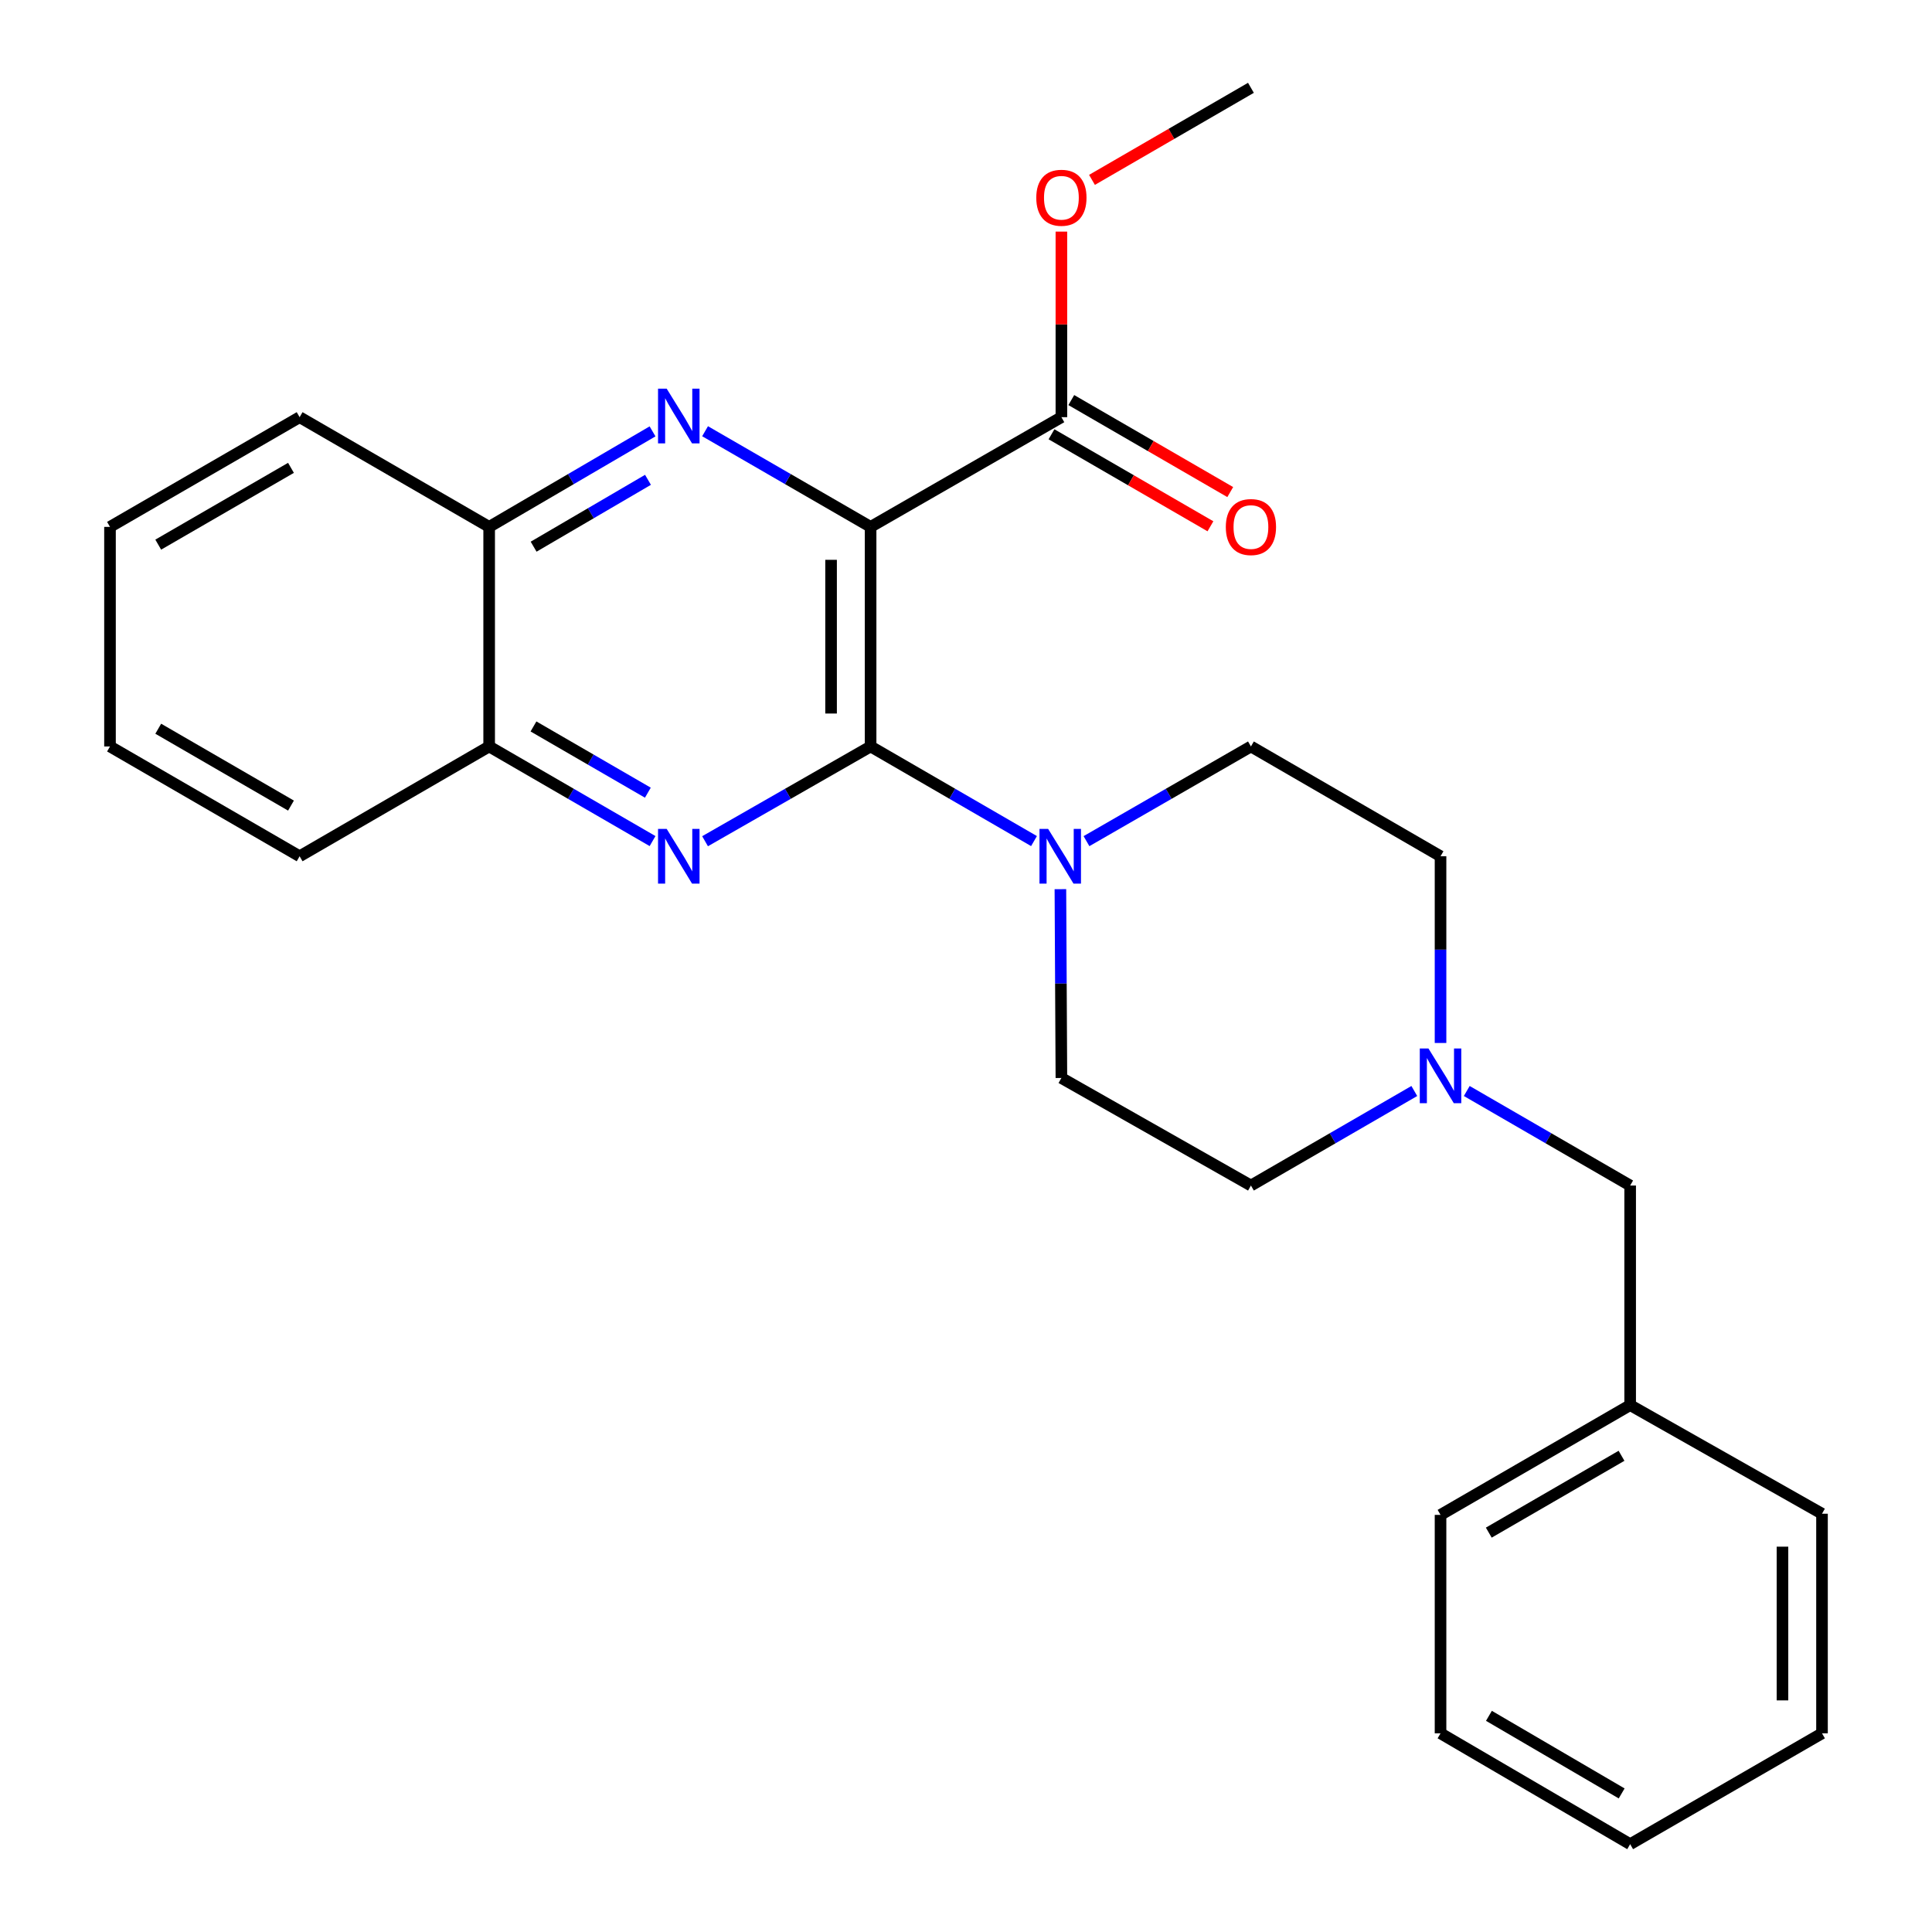<?xml version='1.0' encoding='iso-8859-1'?>
<svg version='1.1' baseProfile='full'
              xmlns='http://www.w3.org/2000/svg'
                      xmlns:rdkit='http://www.rdkit.org/xml'
                      xmlns:xlink='http://www.w3.org/1999/xlink'
                  xml:space='preserve'
width='1000px' height='1000px' viewBox='0 0 1000 1000'>
<!-- END OF HEADER -->
<rect style='opacity:1.0;fill:#FFFFFF;stroke:none' width='1000' height='1000' x='0' y='0'> </rect>
<path class='bond-0' d='M 450.624,272.716 L 450.624,386.369' style='fill:none;fill-rule:evenodd;stroke:#000000;stroke-width:6px;stroke-linecap:butt;stroke-linejoin:miter;stroke-opacity:1' />
<path class='bond-0' d='M 430.164,289.764 L 430.164,369.321' style='fill:none;fill-rule:evenodd;stroke:#000000;stroke-width:6px;stroke-linecap:butt;stroke-linejoin:miter;stroke-opacity:1' />
<path class='bond-1' d='M 450.624,272.716 L 407.784,247.959' style='fill:none;fill-rule:evenodd;stroke:#000000;stroke-width:6px;stroke-linecap:butt;stroke-linejoin:miter;stroke-opacity:1' />
<path class='bond-1' d='M 407.784,247.959 L 364.945,223.201' style='fill:none;fill-rule:evenodd;stroke:#0000FF;stroke-width:6px;stroke-linecap:butt;stroke-linejoin:miter;stroke-opacity:1' />
<path class='bond-4' d='M 450.624,272.716 L 549.376,215.929' style='fill:none;fill-rule:evenodd;stroke:#000000;stroke-width:6px;stroke-linecap:butt;stroke-linejoin:miter;stroke-opacity:1' />
<path class='bond-2' d='M 450.624,386.369 L 407.781,410.893' style='fill:none;fill-rule:evenodd;stroke:#000000;stroke-width:6px;stroke-linecap:butt;stroke-linejoin:miter;stroke-opacity:1' />
<path class='bond-2' d='M 407.781,410.893 L 364.938,435.417' style='fill:none;fill-rule:evenodd;stroke:#0000FF;stroke-width:6px;stroke-linecap:butt;stroke-linejoin:miter;stroke-opacity:1' />
<path class='bond-3' d='M 450.624,386.369 L 492.911,410.855' style='fill:none;fill-rule:evenodd;stroke:#000000;stroke-width:6px;stroke-linecap:butt;stroke-linejoin:miter;stroke-opacity:1' />
<path class='bond-3' d='M 492.911,410.855 L 535.198,435.341' style='fill:none;fill-rule:evenodd;stroke:#0000FF;stroke-width:6px;stroke-linecap:butt;stroke-linejoin:miter;stroke-opacity:1' />
<path class='bond-5' d='M 337.756,223.278 L 295.472,247.997' style='fill:none;fill-rule:evenodd;stroke:#0000FF;stroke-width:6px;stroke-linecap:butt;stroke-linejoin:miter;stroke-opacity:1' />
<path class='bond-5' d='M 295.472,247.997 L 253.188,272.716' style='fill:none;fill-rule:evenodd;stroke:#000000;stroke-width:6px;stroke-linecap:butt;stroke-linejoin:miter;stroke-opacity:1' />
<path class='bond-5' d='M 335.396,248.357 L 305.798,265.66' style='fill:none;fill-rule:evenodd;stroke:#0000FF;stroke-width:6px;stroke-linecap:butt;stroke-linejoin:miter;stroke-opacity:1' />
<path class='bond-5' d='M 305.798,265.66 L 276.199,282.963' style='fill:none;fill-rule:evenodd;stroke:#000000;stroke-width:6px;stroke-linecap:butt;stroke-linejoin:miter;stroke-opacity:1' />
<path class='bond-26' d='M 337.762,435.341 L 295.475,410.855' style='fill:none;fill-rule:evenodd;stroke:#0000FF;stroke-width:6px;stroke-linecap:butt;stroke-linejoin:miter;stroke-opacity:1' />
<path class='bond-26' d='M 295.475,410.855 L 253.188,386.369' style='fill:none;fill-rule:evenodd;stroke:#000000;stroke-width:6px;stroke-linecap:butt;stroke-linejoin:miter;stroke-opacity:1' />
<path class='bond-26' d='M 335.329,410.29 L 305.728,393.15' style='fill:none;fill-rule:evenodd;stroke:#0000FF;stroke-width:6px;stroke-linecap:butt;stroke-linejoin:miter;stroke-opacity:1' />
<path class='bond-26' d='M 305.728,393.15 L 276.127,376.009' style='fill:none;fill-rule:evenodd;stroke:#000000;stroke-width:6px;stroke-linecap:butt;stroke-linejoin:miter;stroke-opacity:1' />
<path class='bond-8' d='M 562.361,435.378 L 604.921,410.874' style='fill:none;fill-rule:evenodd;stroke:#0000FF;stroke-width:6px;stroke-linecap:butt;stroke-linejoin:miter;stroke-opacity:1' />
<path class='bond-8' d='M 604.921,410.874 L 647.48,386.369' style='fill:none;fill-rule:evenodd;stroke:#000000;stroke-width:6px;stroke-linecap:butt;stroke-linejoin:miter;stroke-opacity:1' />
<path class='bond-9' d='M 548.863,460.231 L 549.119,509.094' style='fill:none;fill-rule:evenodd;stroke:#0000FF;stroke-width:6px;stroke-linecap:butt;stroke-linejoin:miter;stroke-opacity:1' />
<path class='bond-9' d='M 549.119,509.094 L 549.376,557.958' style='fill:none;fill-rule:evenodd;stroke:#000000;stroke-width:6px;stroke-linecap:butt;stroke-linejoin:miter;stroke-opacity:1' />
<path class='bond-10' d='M 544.251,224.783 L 585.386,248.593' style='fill:none;fill-rule:evenodd;stroke:#000000;stroke-width:6px;stroke-linecap:butt;stroke-linejoin:miter;stroke-opacity:1' />
<path class='bond-10' d='M 585.386,248.593 L 626.521,272.404' style='fill:none;fill-rule:evenodd;stroke:#FF0000;stroke-width:6px;stroke-linecap:butt;stroke-linejoin:miter;stroke-opacity:1' />
<path class='bond-10' d='M 554.501,207.075 L 595.636,230.886' style='fill:none;fill-rule:evenodd;stroke:#000000;stroke-width:6px;stroke-linecap:butt;stroke-linejoin:miter;stroke-opacity:1' />
<path class='bond-10' d='M 595.636,230.886 L 636.771,254.697' style='fill:none;fill-rule:evenodd;stroke:#FF0000;stroke-width:6px;stroke-linecap:butt;stroke-linejoin:miter;stroke-opacity:1' />
<path class='bond-14' d='M 549.376,215.929 L 549.376,167.903' style='fill:none;fill-rule:evenodd;stroke:#000000;stroke-width:6px;stroke-linecap:butt;stroke-linejoin:miter;stroke-opacity:1' />
<path class='bond-14' d='M 549.376,167.903 L 549.376,119.877' style='fill:none;fill-rule:evenodd;stroke:#FF0000;stroke-width:6px;stroke-linecap:butt;stroke-linejoin:miter;stroke-opacity:1' />
<path class='bond-6' d='M 253.188,272.716 L 253.188,386.369' style='fill:none;fill-rule:evenodd;stroke:#000000;stroke-width:6px;stroke-linecap:butt;stroke-linejoin:miter;stroke-opacity:1' />
<path class='bond-16' d='M 253.188,272.716 L 155.084,215.929' style='fill:none;fill-rule:evenodd;stroke:#000000;stroke-width:6px;stroke-linecap:butt;stroke-linejoin:miter;stroke-opacity:1' />
<path class='bond-17' d='M 253.188,386.369 L 155.084,443.202' style='fill:none;fill-rule:evenodd;stroke:#000000;stroke-width:6px;stroke-linecap:butt;stroke-linejoin:miter;stroke-opacity:1' />
<path class='bond-7' d='M 732.044,564.699 L 689.762,589.165' style='fill:none;fill-rule:evenodd;stroke:#0000FF;stroke-width:6px;stroke-linecap:butt;stroke-linejoin:miter;stroke-opacity:1' />
<path class='bond-7' d='M 689.762,589.165 L 647.48,613.631' style='fill:none;fill-rule:evenodd;stroke:#000000;stroke-width:6px;stroke-linecap:butt;stroke-linejoin:miter;stroke-opacity:1' />
<path class='bond-11' d='M 759.193,564.698 L 801.48,589.164' style='fill:none;fill-rule:evenodd;stroke:#0000FF;stroke-width:6px;stroke-linecap:butt;stroke-linejoin:miter;stroke-opacity:1' />
<path class='bond-11' d='M 801.48,589.164 L 843.768,613.631' style='fill:none;fill-rule:evenodd;stroke:#000000;stroke-width:6px;stroke-linecap:butt;stroke-linejoin:miter;stroke-opacity:1' />
<path class='bond-27' d='M 745.618,539.843 L 745.618,491.522' style='fill:none;fill-rule:evenodd;stroke:#0000FF;stroke-width:6px;stroke-linecap:butt;stroke-linejoin:miter;stroke-opacity:1' />
<path class='bond-27' d='M 745.618,491.522 L 745.618,443.202' style='fill:none;fill-rule:evenodd;stroke:#000000;stroke-width:6px;stroke-linecap:butt;stroke-linejoin:miter;stroke-opacity:1' />
<path class='bond-12' d='M 647.48,386.369 L 745.618,443.202' style='fill:none;fill-rule:evenodd;stroke:#000000;stroke-width:6px;stroke-linecap:butt;stroke-linejoin:miter;stroke-opacity:1' />
<path class='bond-13' d='M 549.376,557.958 L 647.48,613.631' style='fill:none;fill-rule:evenodd;stroke:#000000;stroke-width:6px;stroke-linecap:butt;stroke-linejoin:miter;stroke-opacity:1' />
<path class='bond-15' d='M 843.768,613.631 L 843.768,727.284' style='fill:none;fill-rule:evenodd;stroke:#000000;stroke-width:6px;stroke-linecap:butt;stroke-linejoin:miter;stroke-opacity:1' />
<path class='bond-18' d='M 565.21,93.105 L 606.345,69.279' style='fill:none;fill-rule:evenodd;stroke:#FF0000;stroke-width:6px;stroke-linecap:butt;stroke-linejoin:miter;stroke-opacity:1' />
<path class='bond-18' d='M 606.345,69.279 L 647.48,45.455' style='fill:none;fill-rule:evenodd;stroke:#000000;stroke-width:6px;stroke-linecap:butt;stroke-linejoin:miter;stroke-opacity:1' />
<path class='bond-19' d='M 843.768,727.284 L 745.618,784.105' style='fill:none;fill-rule:evenodd;stroke:#000000;stroke-width:6px;stroke-linecap:butt;stroke-linejoin:miter;stroke-opacity:1' />
<path class='bond-19' d='M 839.296,753.514 L 770.591,793.288' style='fill:none;fill-rule:evenodd;stroke:#000000;stroke-width:6px;stroke-linecap:butt;stroke-linejoin:miter;stroke-opacity:1' />
<path class='bond-20' d='M 843.768,727.284 L 943.065,783.503' style='fill:none;fill-rule:evenodd;stroke:#000000;stroke-width:6px;stroke-linecap:butt;stroke-linejoin:miter;stroke-opacity:1' />
<path class='bond-21' d='M 155.084,215.929 L 56.935,272.716' style='fill:none;fill-rule:evenodd;stroke:#000000;stroke-width:6px;stroke-linecap:butt;stroke-linejoin:miter;stroke-opacity:1' />
<path class='bond-21' d='M 150.608,242.156 L 81.903,281.907' style='fill:none;fill-rule:evenodd;stroke:#000000;stroke-width:6px;stroke-linecap:butt;stroke-linejoin:miter;stroke-opacity:1' />
<path class='bond-28' d='M 155.084,443.202 L 56.935,386.369' style='fill:none;fill-rule:evenodd;stroke:#000000;stroke-width:6px;stroke-linecap:butt;stroke-linejoin:miter;stroke-opacity:1' />
<path class='bond-28' d='M 150.614,416.971 L 81.909,377.189' style='fill:none;fill-rule:evenodd;stroke:#000000;stroke-width:6px;stroke-linecap:butt;stroke-linejoin:miter;stroke-opacity:1' />
<path class='bond-24' d='M 745.618,784.105 L 745.618,897.167' style='fill:none;fill-rule:evenodd;stroke:#000000;stroke-width:6px;stroke-linecap:butt;stroke-linejoin:miter;stroke-opacity:1' />
<path class='bond-23' d='M 943.065,783.503 L 943.065,897.167' style='fill:none;fill-rule:evenodd;stroke:#000000;stroke-width:6px;stroke-linecap:butt;stroke-linejoin:miter;stroke-opacity:1' />
<path class='bond-23' d='M 922.606,800.552 L 922.606,880.118' style='fill:none;fill-rule:evenodd;stroke:#000000;stroke-width:6px;stroke-linecap:butt;stroke-linejoin:miter;stroke-opacity:1' />
<path class='bond-22' d='M 56.935,272.716 L 56.935,386.369' style='fill:none;fill-rule:evenodd;stroke:#000000;stroke-width:6px;stroke-linecap:butt;stroke-linejoin:miter;stroke-opacity:1' />
<path class='bond-25' d='M 943.065,897.167 L 843.768,954.545' style='fill:none;fill-rule:evenodd;stroke:#000000;stroke-width:6px;stroke-linecap:butt;stroke-linejoin:miter;stroke-opacity:1' />
<path class='bond-29' d='M 745.618,897.167 L 843.768,954.545' style='fill:none;fill-rule:evenodd;stroke:#000000;stroke-width:6px;stroke-linecap:butt;stroke-linejoin:miter;stroke-opacity:1' />
<path class='bond-29' d='M 770.666,888.111 L 839.371,928.276' style='fill:none;fill-rule:evenodd;stroke:#000000;stroke-width:6px;stroke-linecap:butt;stroke-linejoin:miter;stroke-opacity:1' />
<path  class='atom-2' d='M 345.078 201.178
L 354.358 216.178
Q 355.278 217.658, 356.758 220.338
Q 358.238 223.018, 358.318 223.178
L 358.318 201.178
L 362.078 201.178
L 362.078 229.498
L 358.198 229.498
L 348.238 213.098
Q 347.078 211.178, 345.838 208.978
Q 344.638 206.778, 344.278 206.098
L 344.278 229.498
L 340.598 229.498
L 340.598 201.178
L 345.078 201.178
' fill='#0000FF'/>
<path  class='atom-3' d='M 345.078 429.042
L 354.358 444.042
Q 355.278 445.522, 356.758 448.202
Q 358.238 450.882, 358.318 451.042
L 358.318 429.042
L 362.078 429.042
L 362.078 457.362
L 358.198 457.362
L 348.238 440.962
Q 347.078 439.042, 345.838 436.842
Q 344.638 434.642, 344.278 433.962
L 344.278 457.362
L 340.598 457.362
L 340.598 429.042
L 345.078 429.042
' fill='#0000FF'/>
<path  class='atom-4' d='M 542.514 429.042
L 551.794 444.042
Q 552.714 445.522, 554.194 448.202
Q 555.674 450.882, 555.754 451.042
L 555.754 429.042
L 559.514 429.042
L 559.514 457.362
L 555.634 457.362
L 545.674 440.962
Q 544.514 439.042, 543.274 436.842
Q 542.074 434.642, 541.714 433.962
L 541.714 457.362
L 538.034 457.362
L 538.034 429.042
L 542.514 429.042
' fill='#0000FF'/>
<path  class='atom-8' d='M 739.358 542.684
L 748.638 557.684
Q 749.558 559.164, 751.038 561.844
Q 752.518 564.524, 752.598 564.684
L 752.598 542.684
L 756.358 542.684
L 756.358 571.004
L 752.478 571.004
L 742.518 554.604
Q 741.358 552.684, 740.118 550.484
Q 738.918 548.284, 738.558 547.604
L 738.558 571.004
L 734.878 571.004
L 734.878 542.684
L 739.358 542.684
' fill='#0000FF'/>
<path  class='atom-11' d='M 634.48 272.796
Q 634.48 265.996, 637.84 262.196
Q 641.2 258.396, 647.48 258.396
Q 653.76 258.396, 657.12 262.196
Q 660.48 265.996, 660.48 272.796
Q 660.48 279.676, 657.08 283.596
Q 653.68 287.476, 647.48 287.476
Q 641.24 287.476, 637.84 283.596
Q 634.48 279.716, 634.48 272.796
M 647.48 284.276
Q 651.8 284.276, 654.12 281.396
Q 656.48 278.476, 656.48 272.796
Q 656.48 267.236, 654.12 264.436
Q 651.8 261.596, 647.48 261.596
Q 643.16 261.596, 640.8 264.396
Q 638.48 267.196, 638.48 272.796
Q 638.48 278.516, 640.8 281.396
Q 643.16 284.276, 647.48 284.276
' fill='#FF0000'/>
<path  class='atom-15' d='M 536.376 102.356
Q 536.376 95.556, 539.736 91.756
Q 543.096 87.956, 549.376 87.956
Q 555.656 87.956, 559.016 91.756
Q 562.376 95.556, 562.376 102.356
Q 562.376 109.236, 558.976 113.156
Q 555.576 117.036, 549.376 117.036
Q 543.136 117.036, 539.736 113.156
Q 536.376 109.276, 536.376 102.356
M 549.376 113.836
Q 553.696 113.836, 556.016 110.956
Q 558.376 108.036, 558.376 102.356
Q 558.376 96.796, 556.016 93.996
Q 553.696 91.156, 549.376 91.156
Q 545.056 91.156, 542.696 93.956
Q 540.376 96.756, 540.376 102.356
Q 540.376 108.076, 542.696 110.956
Q 545.056 113.836, 549.376 113.836
' fill='#FF0000'/>
</svg>
